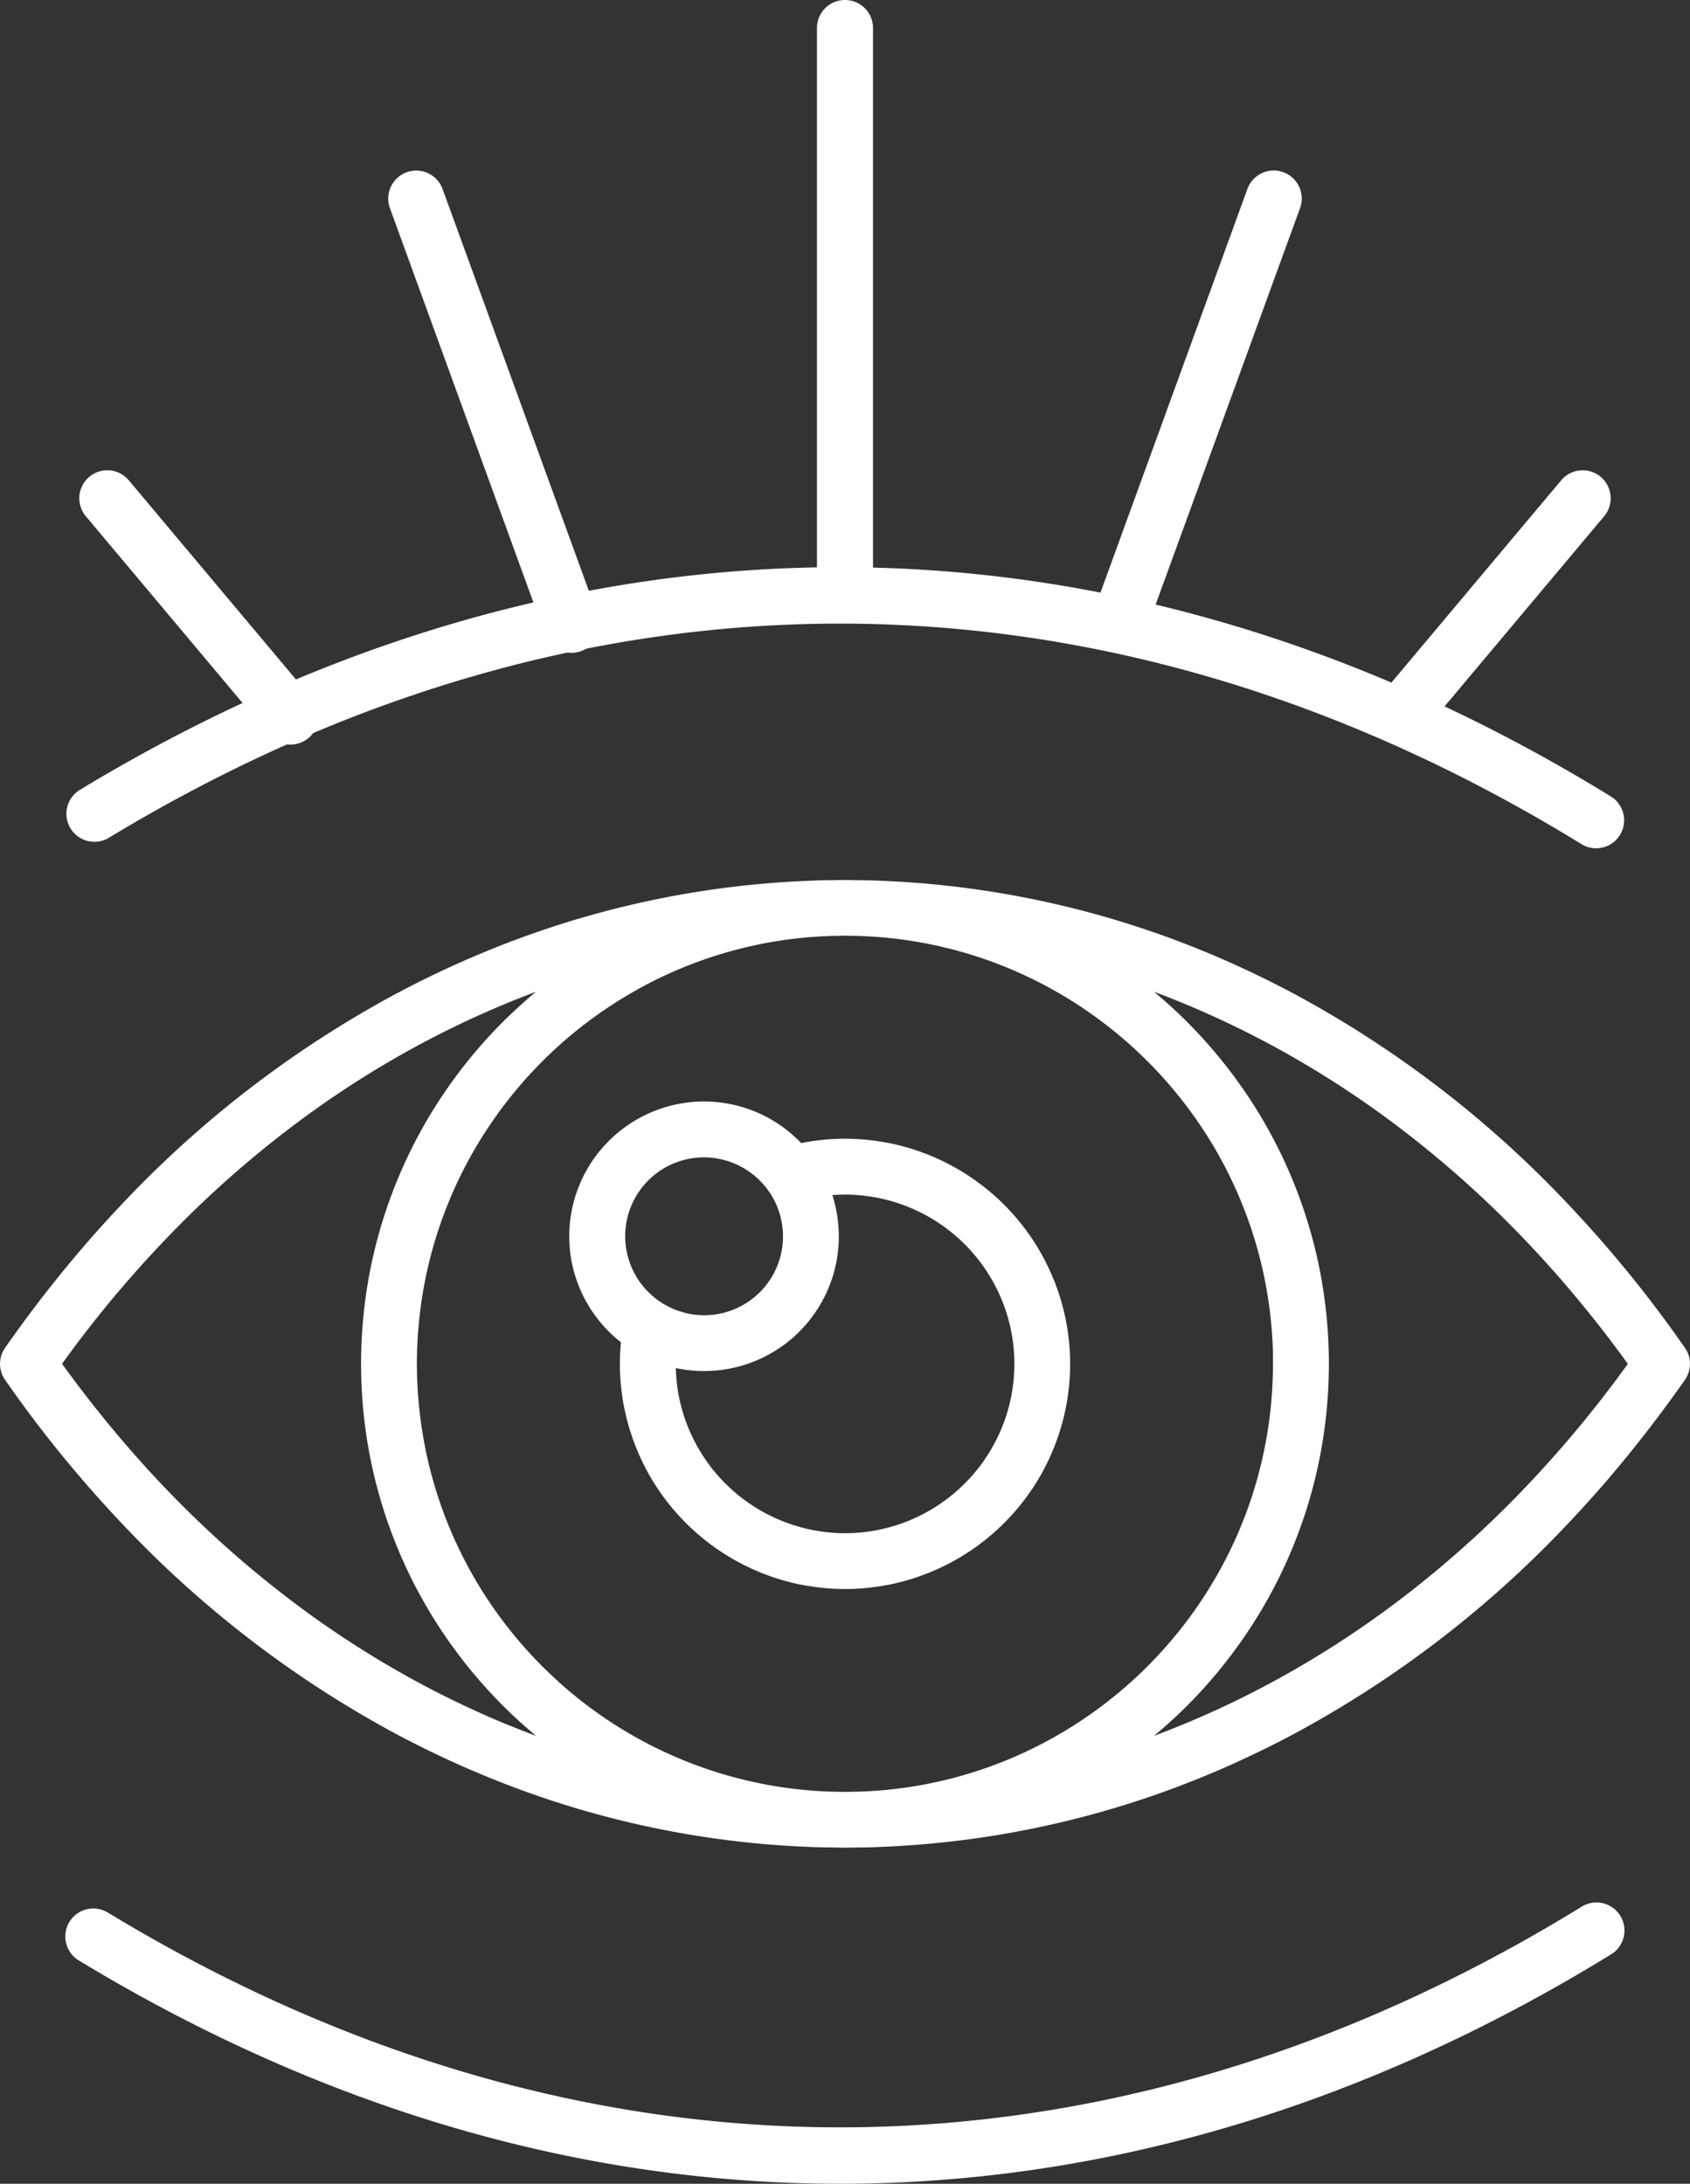 <svg id="Group_53" data-name="Group 53" xmlns="http://www.w3.org/2000/svg" xmlns:xlink="http://www.w3.org/1999/xlink" width="93.867" height="121.3" viewBox="0 0 93.867 121.3">
  <rect x="0" y="0" width="93.867" height="121.3" fill="#333333" stroke="none"/>
  <defs>
    <clipPath id="clip-path">
      <rect id="Rectangle_31" data-name="Rectangle 31" width="93.867" height="121.3" fill="#fff"/>
    </clipPath>
  </defs>
  <g id="Group_52" data-name="Group 52" clip-path="url(#clip-path)">
    <path id="Path_62" data-name="Path 62" d="M89.568,209.99q-1.049-1.237-2.143-2.407c-.227-.243-.454-.486-.684-.724A59.818,59.818,0,0,0,71.82,195.517q-1.387-.738-2.805-1.392a52.6,52.6,0,0,0-19.962-4.851c-.19-.008-.379-.017-.569-.023-.247-.007-.5-.008-.743-.012-.269,0-.537-.013-.806-.013s-.538.009-.806.013c-.248,0-.5,0-.743.012-.19.006-.379.015-.569.023a52.317,52.317,0,0,0-16.423,3.365l-.045-.022-.023.048q-1.756.668-3.471,1.46-1.418.655-2.805,1.392A59.822,59.822,0,0,0,7.126,206.858c-.23.238-.457.481-.684.724Q5.348,208.752,4.3,209.99q-2.105,2.483-4.022,5.227a1.551,1.551,0,0,0,0,1.769q1.91,2.748,4.022,5.227,1.049,1.237,2.143,2.408c.227.243.454.486.684.724a59.827,59.827,0,0,0,14.921,11.341q1.387.738,2.805,1.392,1.715.792,3.471,1.46l.068.026a52.323,52.323,0,0,0,16.423,3.365c.19.008.379.017.569.023.247.007.5.008.743.012.269,0,.537.013.806.013s.538-.009.806-.013c.248,0,.5,0,.743-.012.19-.006.379-.015.569-.023a52.6,52.6,0,0,0,19.962-4.851q1.418-.655,2.805-1.392a59.821,59.821,0,0,0,14.921-11.341c.23-.238.457-.481.684-.724q1.094-1.169,2.143-2.408,2.1-2.483,4.022-5.227a1.551,1.551,0,0,0,0-1.769q-1.91-2.748-4.022-5.227M76.538,230.1a54.264,54.264,0,0,1-6.492,4.007q-1.394.73-2.821,1.371-.808.363-1.626.7-.748.305-1.5.587.494-.411.969-.845t.939-.9q.267-.269.526-.546A27.086,27.086,0,0,0,68.589,232,26.725,26.725,0,0,0,73.742,218q.013-.188.024-.376c.028-.506.044-1.015.044-1.528s-.016-1.022-.044-1.528q-.011-.188-.024-.376A26.723,26.723,0,0,0,68.589,200.2a27.079,27.079,0,0,0-2.059-2.474q-.259-.276-.526-.546-.459-.462-.939-.9t-.969-.846q.756.281,1.5.587.818.334,1.626.7,1.426.64,2.82,1.371a54.255,54.255,0,0,1,6.493,4.008,58.605,58.605,0,0,1,7.956,6.9q1.117,1.156,2.186,2.386,1.95,2.242,3.738,4.716-1.782,2.477-3.738,4.716-1.07,1.229-2.186,2.386a58.61,58.61,0,0,1-7.956,6.9m-48.27,6.076q-.818-.334-1.626-.7-1.426-.641-2.82-1.37a54.282,54.282,0,0,1-6.492-4.008,58.624,58.624,0,0,1-7.956-6.9q-1.117-1.156-2.186-2.386-1.951-2.242-3.738-4.716,1.782-2.478,3.738-4.716Q8.256,210.156,9.373,209a58.6,58.6,0,0,1,7.956-6.9,54.292,54.292,0,0,1,6.493-4.008q1.394-.73,2.82-1.37.808-.363,1.626-.7.748-.306,1.5-.587-.495.411-.969.845t-.94.9q-.267.269-.525.545a27.119,27.119,0,0,0-2.059,2.474,26.726,26.726,0,0,0-5.153,14q-.013.188-.024.376c-.028.506-.044,1.015-.044,1.528s.016,1.022.044,1.528q.011.188.024.376A26.723,26.723,0,0,0,25.279,232a27.077,27.077,0,0,0,2.059,2.474q.259.276.525.545.459.463.94.9t.969.845q-.756-.281-1.5-.587M70.7,215.666c0,.145.005.29.005.436s0,.29-.005.435a23.9,23.9,0,0,1-.2,2.668,23.63,23.63,0,0,1-3.794,10.076,23.913,23.913,0,0,1-7.577,7.22,23.578,23.578,0,0,1-10.653,3.326c-.28.018-.561.032-.844.04-.236,0-.47.011-.706.011s-.47-.008-.706-.011c-.283-.008-.564-.022-.844-.04a23.724,23.724,0,0,1-13.547-5.37,24.065,24.065,0,0,1-4.682-5.176A23.627,23.627,0,0,1,23.36,219.2a23.894,23.894,0,0,1-.2-2.667c0-.145-.006-.29-.006-.436s0-.291.006-.436a23.889,23.889,0,0,1,.2-2.667,23.631,23.631,0,0,1,3.794-10.076,23.912,23.912,0,0,1,7.577-7.22,23.582,23.582,0,0,1,10.653-3.326c.28-.018.561-.032.844-.041.236,0,.47-.011.706-.011s.471.008.706.011c.283.008.564.022.844.041A23.628,23.628,0,0,1,59.136,195.7a23.993,23.993,0,0,1,7.577,7.22A23.63,23.63,0,0,1,70.508,213a23.9,23.9,0,0,1,.2,2.668" transform="translate(0 -140.345)" fill="#fff"/>
    <path id="Path_63" data-name="Path 63" d="M148.848,245.758c-.043-.083-.083-.167-.128-.249a12.544,12.544,0,0,0-8.529-6.335c-.09-.018-.182-.033-.273-.049q-.293-.053-.589-.091l-.07-.009a12.128,12.128,0,0,0-3.1,0l-.069.009q-.3.039-.589.091c-.075.014-.151.026-.226.041a7.547,7.547,0,0,0-.759-.691,7.445,7.445,0,0,0-4.022-1.59c-.2-.017-.409-.027-.616-.027a7.494,7.494,0,0,0-7.484,7.477v.007c0,.133,0,.265.011.4a7.428,7.428,0,0,0,.668,2.712,7.523,7.523,0,0,0,2.193,2.78c-.038.395-.059.795-.059,1.2a12.514,12.514,0,0,0,1.366,5.672c.043.083.083.167.128.249a12.544,12.544,0,0,0,8.529,6.335c.09.018.182.033.273.049q.293.052.59.091l.069.009a12.126,12.126,0,0,0,3.1,0l.069-.009q.3-.039.59-.091c.091-.016.182-.031.273-.049a12.545,12.545,0,0,0,8.529-6.335c.044-.082.085-.166.128-.249a12.473,12.473,0,0,0,0-11.343m-5.759,13.379a9.392,9.392,0,0,1-4.927,1.685c-.15.007-.3.011-.452.011s-.3,0-.451-.011a9.424,9.424,0,0,1-8.487-6.476c-.069-.211-.131-.425-.186-.642a9.384,9.384,0,0,1-.274-2.044,7.483,7.483,0,0,0,1.566.166c.22,0,.437-.011.652-.03.158-.013.314-.03.469-.054a7.479,7.479,0,0,0,6.079-9.442c-.023-.082-.047-.165-.073-.246.085-.006.17-.014.255-.018.15-.007.3-.011.451-.011s.3,0,.452.011a9.425,9.425,0,0,1,8.487,6.476c.069.211.131.425.185.642a9.383,9.383,0,0,1,0,4.55c-.054.217-.117.431-.185.641a9.441,9.441,0,0,1-3.56,4.791m-13.211-19.18a4.385,4.385,0,0,1,1.929.453,4.442,4.442,0,0,1,1.744,1.544c.071.108.138.219.2.334a4.41,4.41,0,0,1,.228.512,4.377,4.377,0,0,1-5.027,5.826c-.041-.009-.082-.021-.123-.032l-.077-.02a4.369,4.369,0,0,1-1.413-.665,4.413,4.413,0,0,1-1.18-1.258,4.38,4.38,0,0,1,3.72-6.694" transform="translate(-90.777 -175.674)" fill="#fff"/>
    <path id="Path_64" data-name="Path 64" d="M99.154,137.577a1.552,1.552,0,0,1-.814-.23c-26.355-16.214-55.413-16.333-81.817-.336a1.556,1.556,0,0,1-1.612-2.661c27.452-16.632,57.66-16.509,85.06.347a1.556,1.556,0,0,1-.817,2.881" transform="translate(-10.503 -90.459)" fill="#fff"/>
    <path id="Path_65" data-name="Path 65" d="M57.157,424.749c-14.308,0-28.615-4.127-42.246-12.385a1.556,1.556,0,1,1,1.612-2.661c26.4,16,55.461,15.879,81.817-.336a1.556,1.556,0,1,1,1.631,2.65c-13.8,8.487-28.305,12.733-42.814,12.733" transform="translate(-10.503 -303.449)" fill="#fff"/>
    <path id="Path_66" data-name="Path 66" d="M177.222,34.609a1.555,1.555,0,0,1-1.556-1.556V1.556a1.556,1.556,0,0,1,3.112,0v31.5a1.555,1.555,0,0,1-1.556,1.556" transform="translate(-130.289)" fill="#fff"/>
    <path id="Path_67" data-name="Path 67" d="M236.043,63.49a1.557,1.557,0,0,1-1.462-2.088l8.614-23.667a1.556,1.556,0,1,1,2.924,1.065L237.5,62.467a1.557,1.557,0,0,1-1.462,1.024" transform="translate(-173.915 -27.229)" fill="#fff"/>
    <path id="Path_68" data-name="Path 68" d="M296.441,116.279a1.556,1.556,0,0,1-1.191-2.556l10.2-12.154a1.556,1.556,0,0,1,2.383,2l-10.2,12.155a1.552,1.552,0,0,1-1.193.556" transform="translate(-218.712 -74.92)" fill="#fff"/>
    <path id="Path_69" data-name="Path 69" d="M93.665,63.487A1.557,1.557,0,0,1,92.2,62.463L83.589,38.8a1.556,1.556,0,1,1,2.924-1.065L95.127,61.4a1.557,1.557,0,0,1-1.462,2.088" transform="translate(-61.927 -27.225)" fill="#fff"/>
    <path id="Path_70" data-name="Path 70" d="M28.719,116.279a1.551,1.551,0,0,1-1.193-.556l-10.2-12.155a1.556,1.556,0,0,1,2.383-2l10.2,12.154a1.556,1.556,0,0,1-1.191,2.556" transform="translate(-12.582 -74.92)" fill="#fff"/>
  </g>
</svg>
